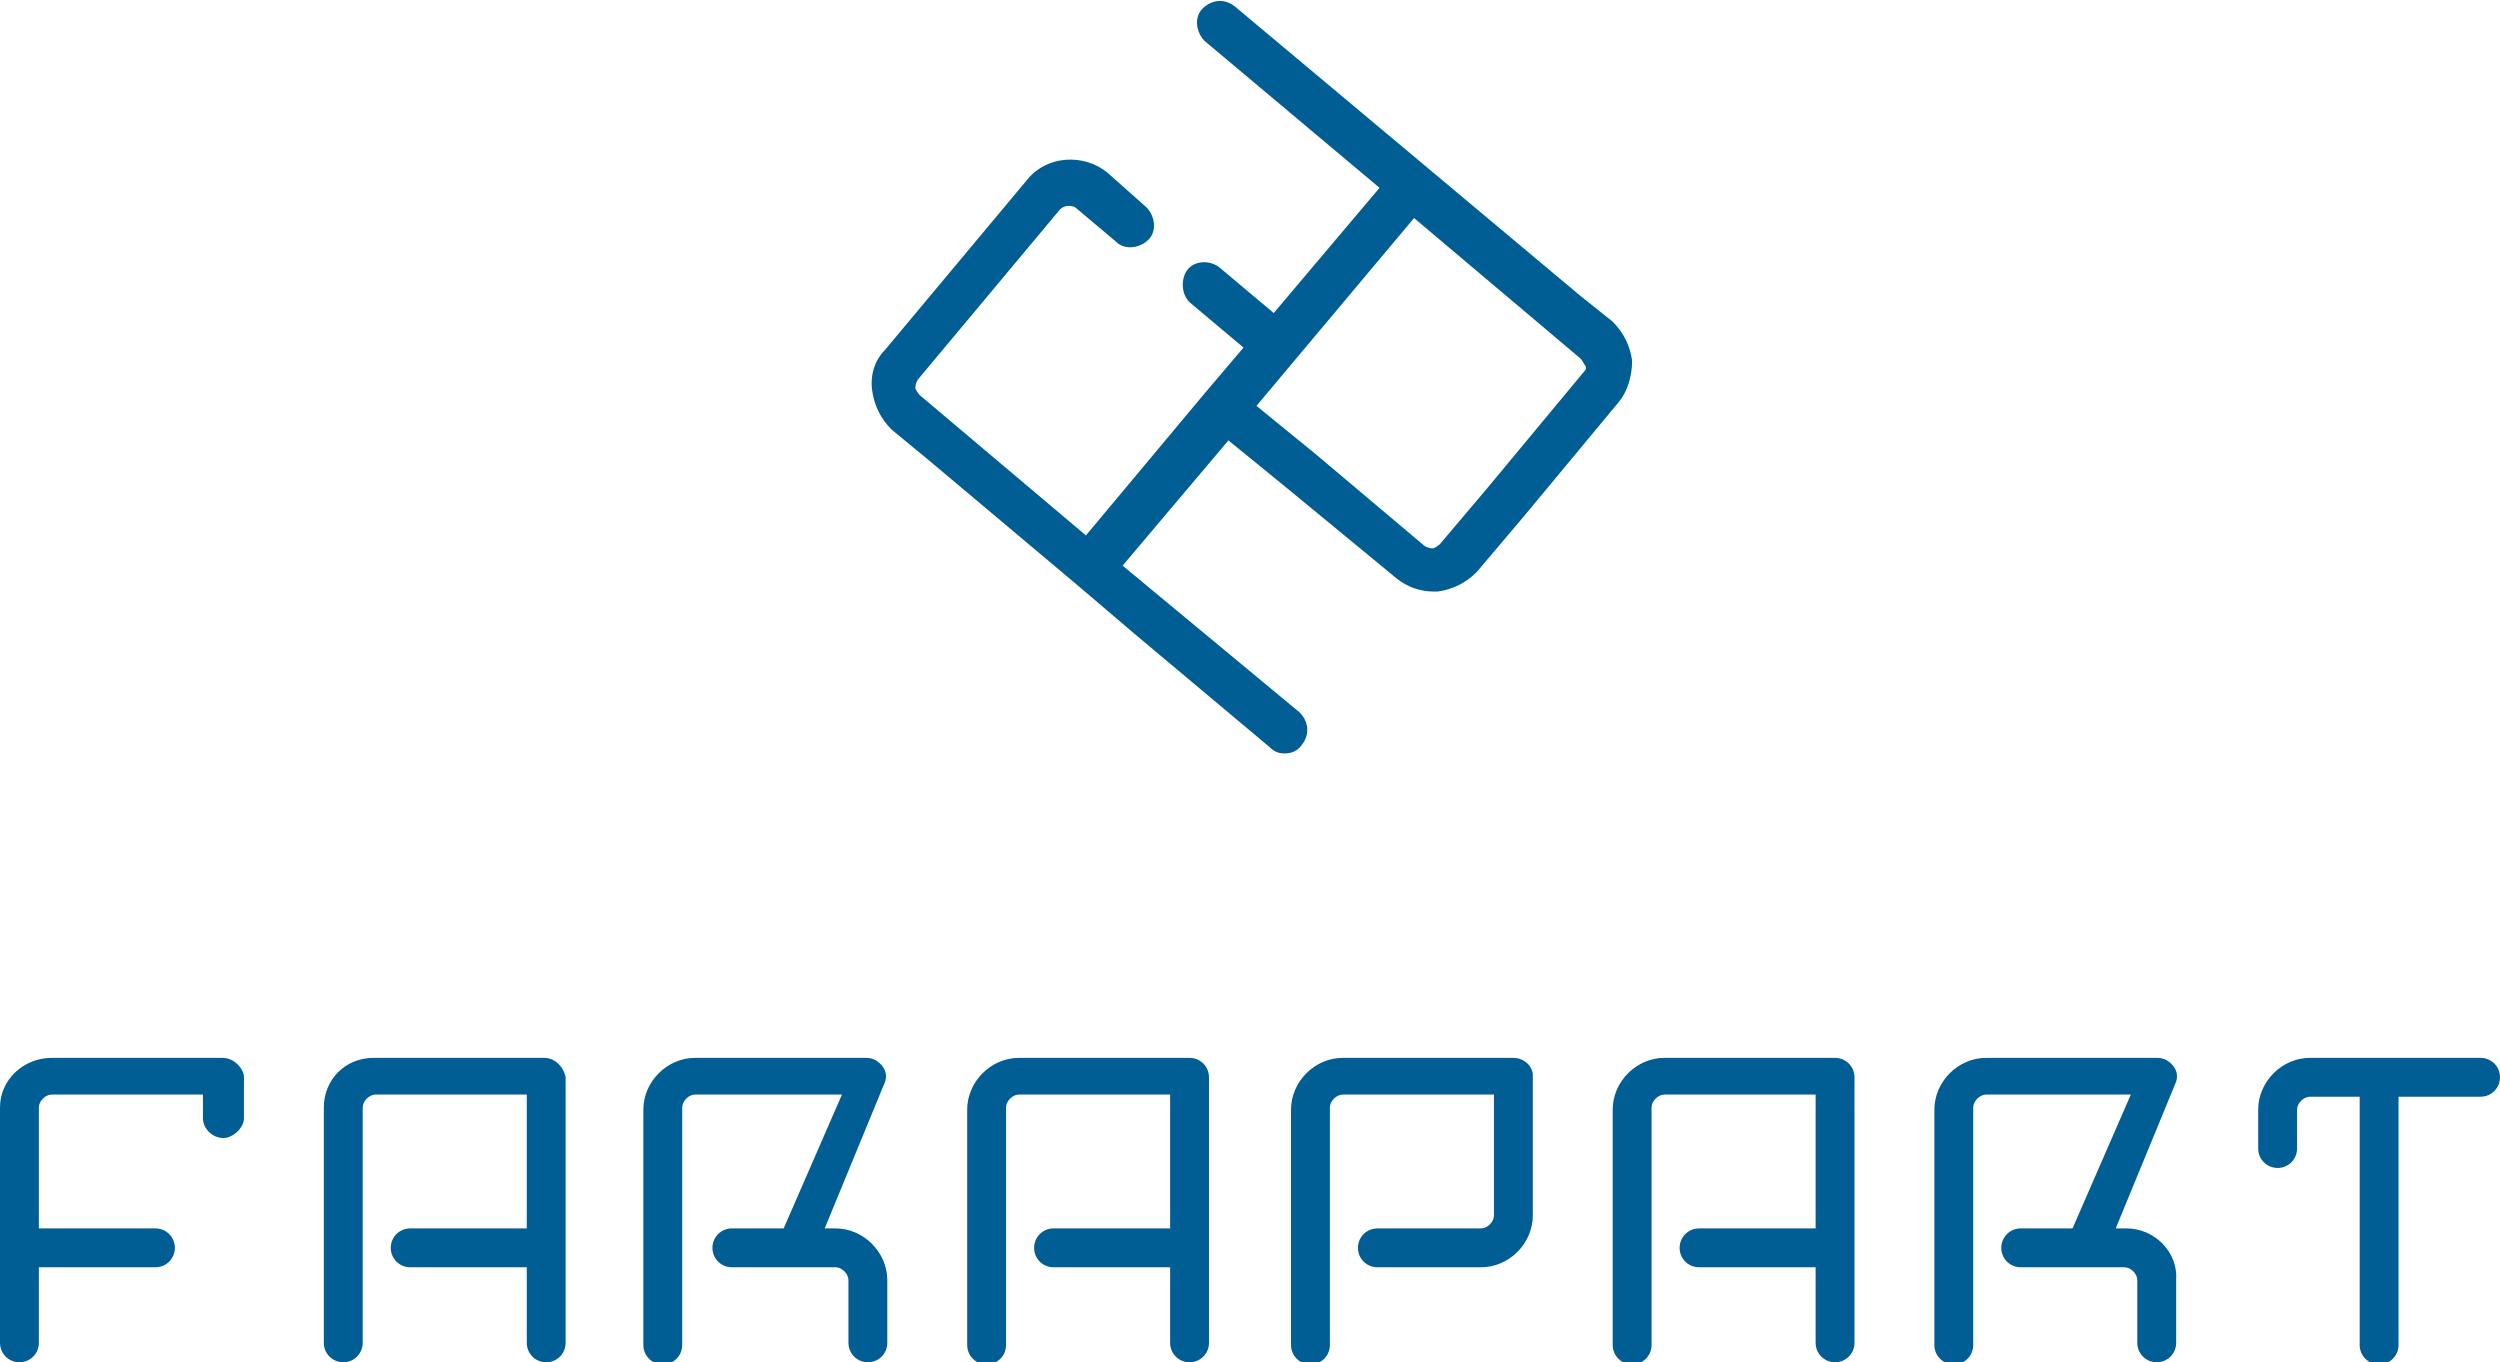 <?xml version="1.0" encoding="utf-8"?>
<!-- Generator: Adobe Illustrator 27.9.0, SVG Export Plug-In . SVG Version: 6.00 Build 0)  -->
<svg version="1.1" id="Layer_1" xmlns="http://www.w3.org/2000/svg" xmlns:xlink="http://www.w3.org/1999/xlink" x="0px" y="0px"
	 viewBox="0 0 115.8 63.1" style="enable-background:new 0 0 115.8 63.1;" xml:space="preserve">
<style type="text/css">
	.st0{fill:#005E95;}
</style>
<path class="st0" d="M75.6,16.7c-0.1-0.7-0.4-1.3-0.9-1.8l-1.5-1.2l0,0l-16-13.4c-0.5-0.4-1.1-0.3-1.5,0.1s-0.3,1.1,0.1,1.5l8.1,6.8
	L59,14.5l-2.5-2.1C56,12,55.3,12.1,55,12.5s-0.3,1.1,0.1,1.5l2.5,2.1l-1.7,2l0,0l0,0l-5.6,6.7l-7.7-6.5c-0.1-0.1-0.2-0.3-0.2-0.3
	c0-0.1,0-0.2,0.1-0.4l6.6-7.9c0.2-0.2,0.5-0.2,0.7-0.1l1.9,1.6c0.4,0.4,1.1,0.3,1.5-0.1c0.4-0.4,0.3-1.1-0.1-1.5L51.3,8
	c-1.1-0.9-2.8-0.8-3.7,0.3L41,16.2c-0.5,0.5-0.7,1.2-0.6,1.9c0.1,0.7,0.4,1.3,0.9,1.8l1.7,1.4l0,0l6.9,5.8l0,0l2.7,2.3l0,0l6.2,5.2
	c0.2,0.2,0.4,0.3,0.7,0.3s0.6-0.1,0.8-0.4c0.4-0.5,0.3-1.1-0.1-1.5L52,26.2l4.9-5.8l2.7,2.2l5.1,4.2c0.5,0.4,1.1,0.6,1.7,0.6
	c0.1,0,0.2,0,0.2,0c0.7-0.1,1.3-0.4,1.8-0.9l2.2-2.6l0,0l4.4-5.3C75.4,18.1,75.6,17.4,75.6,16.7L75.6,16.7z M73.3,17.3l-4.4,5.3l0,0
	l-2.2,2.6c-0.1,0.1-0.3,0.2-0.3,0.2c-0.1,0-0.2,0-0.4-0.1L60.9,21l-2.7-2.2l7.3-8.7l7.7,6.5c0.1,0.1,0.2,0.3,0.2,0.3
	C73.5,17,73.5,17.1,73.3,17.3L73.3,17.3z"/>
<g>
	<path class="st0" d="M10.3,49H2.4C1.1,49,0,50,0,51.3v10.9c0,0.5,0.4,0.9,0.9,0.9s0.9-0.4,0.9-0.9v-3.5h5.4c0.5,0,0.9-0.4,0.9-0.9
		s-0.4-0.9-0.9-0.9H1.8v-5.6c0-0.3,0.3-0.6,0.6-0.6h7v1.1c0,0.5,0.5,1,1.1,0.9c0.4-0.1,0.8-0.5,0.8-0.9v-2
		C11.2,49.4,10.8,49,10.3,49L10.3,49z"/>
	<path class="st0" d="M114.9,49H107c-1.3,0-2.4,1.1-2.4,2.4v1.8c0,0.5,0.4,0.9,0.9,0.9s0.9-0.4,0.9-0.9v-1.8c0-0.3,0.3-0.6,0.6-0.6
		h2.3v11.5c0,0.5,0.4,0.9,0.9,0.9s0.9-0.4,0.9-0.9V50.8h3.8c0.5,0,0.9-0.4,0.9-0.9S115.4,49,114.9,49z"/>
	<path class="st0" d="M70.1,49h-7.9c-1.3,0-2.4,1.1-2.4,2.4v10.9c0,0.5,0.4,0.9,0.9,0.9s0.9-0.4,0.9-0.9v-11c0-0.3,0.3-0.6,0.6-0.6
		h7v5.6c0,0.3-0.3,0.6-0.6,0.6h-4.8c-0.5,0-0.9,0.4-0.9,0.9s0.4,0.9,0.9,0.9h4.8c1.3,0,2.4-1.1,2.4-2.4v-6.5
		C71,49.4,70.6,49,70.1,49z"/>
	<path class="st0" d="M25.2,49h-7.9C16,49,15,50,15,51.3v10.9c0,0.5,0.4,0.9,0.9,0.9s0.9-0.4,0.9-0.9V51.3c0-0.3,0.3-0.6,0.6-0.6h7
		v6.2H19c-0.5,0-0.9,0.4-0.9,0.9s0.4,0.9,0.9,0.9h5.4v3.5c0,0.5,0.4,0.9,0.9,0.9s0.9-0.4,0.9-0.9V49.9C26.1,49.4,25.7,49,25.2,49
		L25.2,49z"/>
	<path class="st0" d="M55.1,49h-7.9c-1.3,0-2.4,1.1-2.4,2.4v10.9c0,0.5,0.4,0.9,0.9,0.9s0.9-0.4,0.9-0.9v-11c0-0.3,0.3-0.6,0.6-0.6
		h7v6.2h-5.4c-0.5,0-0.9,0.4-0.9,0.9s0.4,0.9,0.9,0.9h5.4v3.5c0,0.5,0.4,0.9,0.9,0.9s0.9-0.4,0.9-0.9V49.9C56,49.4,55.6,49,55.1,49
		L55.1,49z"/>
	<path class="st0" d="M38.7,56.9h-0.5l2.8-6.8c0.1-0.3,0-0.6-0.2-0.8S40.4,49,40.1,49h-7.9c-1.3,0-2.4,1.1-2.4,2.4v10.9
		c0,0.5,0.4,0.9,0.9,0.9s0.9-0.4,0.9-0.9v-11c0-0.3,0.3-0.6,0.6-0.6H39l-2.7,6.2h-2.4c-0.5,0-0.9,0.4-0.9,0.9s0.4,0.9,0.9,0.9h4.8
		c0.3,0,0.6,0.3,0.6,0.6v2.9c0,0.5,0.4,0.9,0.9,0.9s0.9-0.4,0.9-0.9v-2.9C41.1,58,40,56.9,38.7,56.9L38.7,56.9z"/>
	<path class="st0" d="M85,49h-7.9c-1.3,0-2.4,1.1-2.4,2.4v10.9c0,0.5,0.4,0.9,0.9,0.9s0.9-0.4,0.9-0.9v-11c0-0.3,0.3-0.6,0.6-0.6h7
		v6.2h-5.4c-0.5,0-0.9,0.4-0.9,0.9s0.4,0.9,0.9,0.9h5.4v3.5c0,0.5,0.4,0.9,0.9,0.9s0.9-0.4,0.9-0.9V49.9C85.9,49.4,85.5,49,85,49
		L85,49z"/>
	<path class="st0" d="M98.5,56.9H98l2.8-6.8c0.1-0.3,0-0.6-0.2-0.8s-0.4-0.3-0.7-0.3H92c-1.3,0-2.4,1.1-2.4,2.4v10.9
		c0,0.5,0.4,0.9,0.9,0.9s0.9-0.4,0.9-0.9v-11c0-0.3,0.3-0.6,0.6-0.6h6.7L96,56.9h-2.4c-0.5,0-0.9,0.4-0.9,0.9s0.4,0.9,0.9,0.9h4.8
		c0.3,0,0.6,0.3,0.6,0.6v2.9c0,0.5,0.4,0.9,0.9,0.9s0.9-0.4,0.9-0.9v-2.9C100.9,58,99.8,56.9,98.5,56.9L98.5,56.9z"/>
</g>
</svg>
